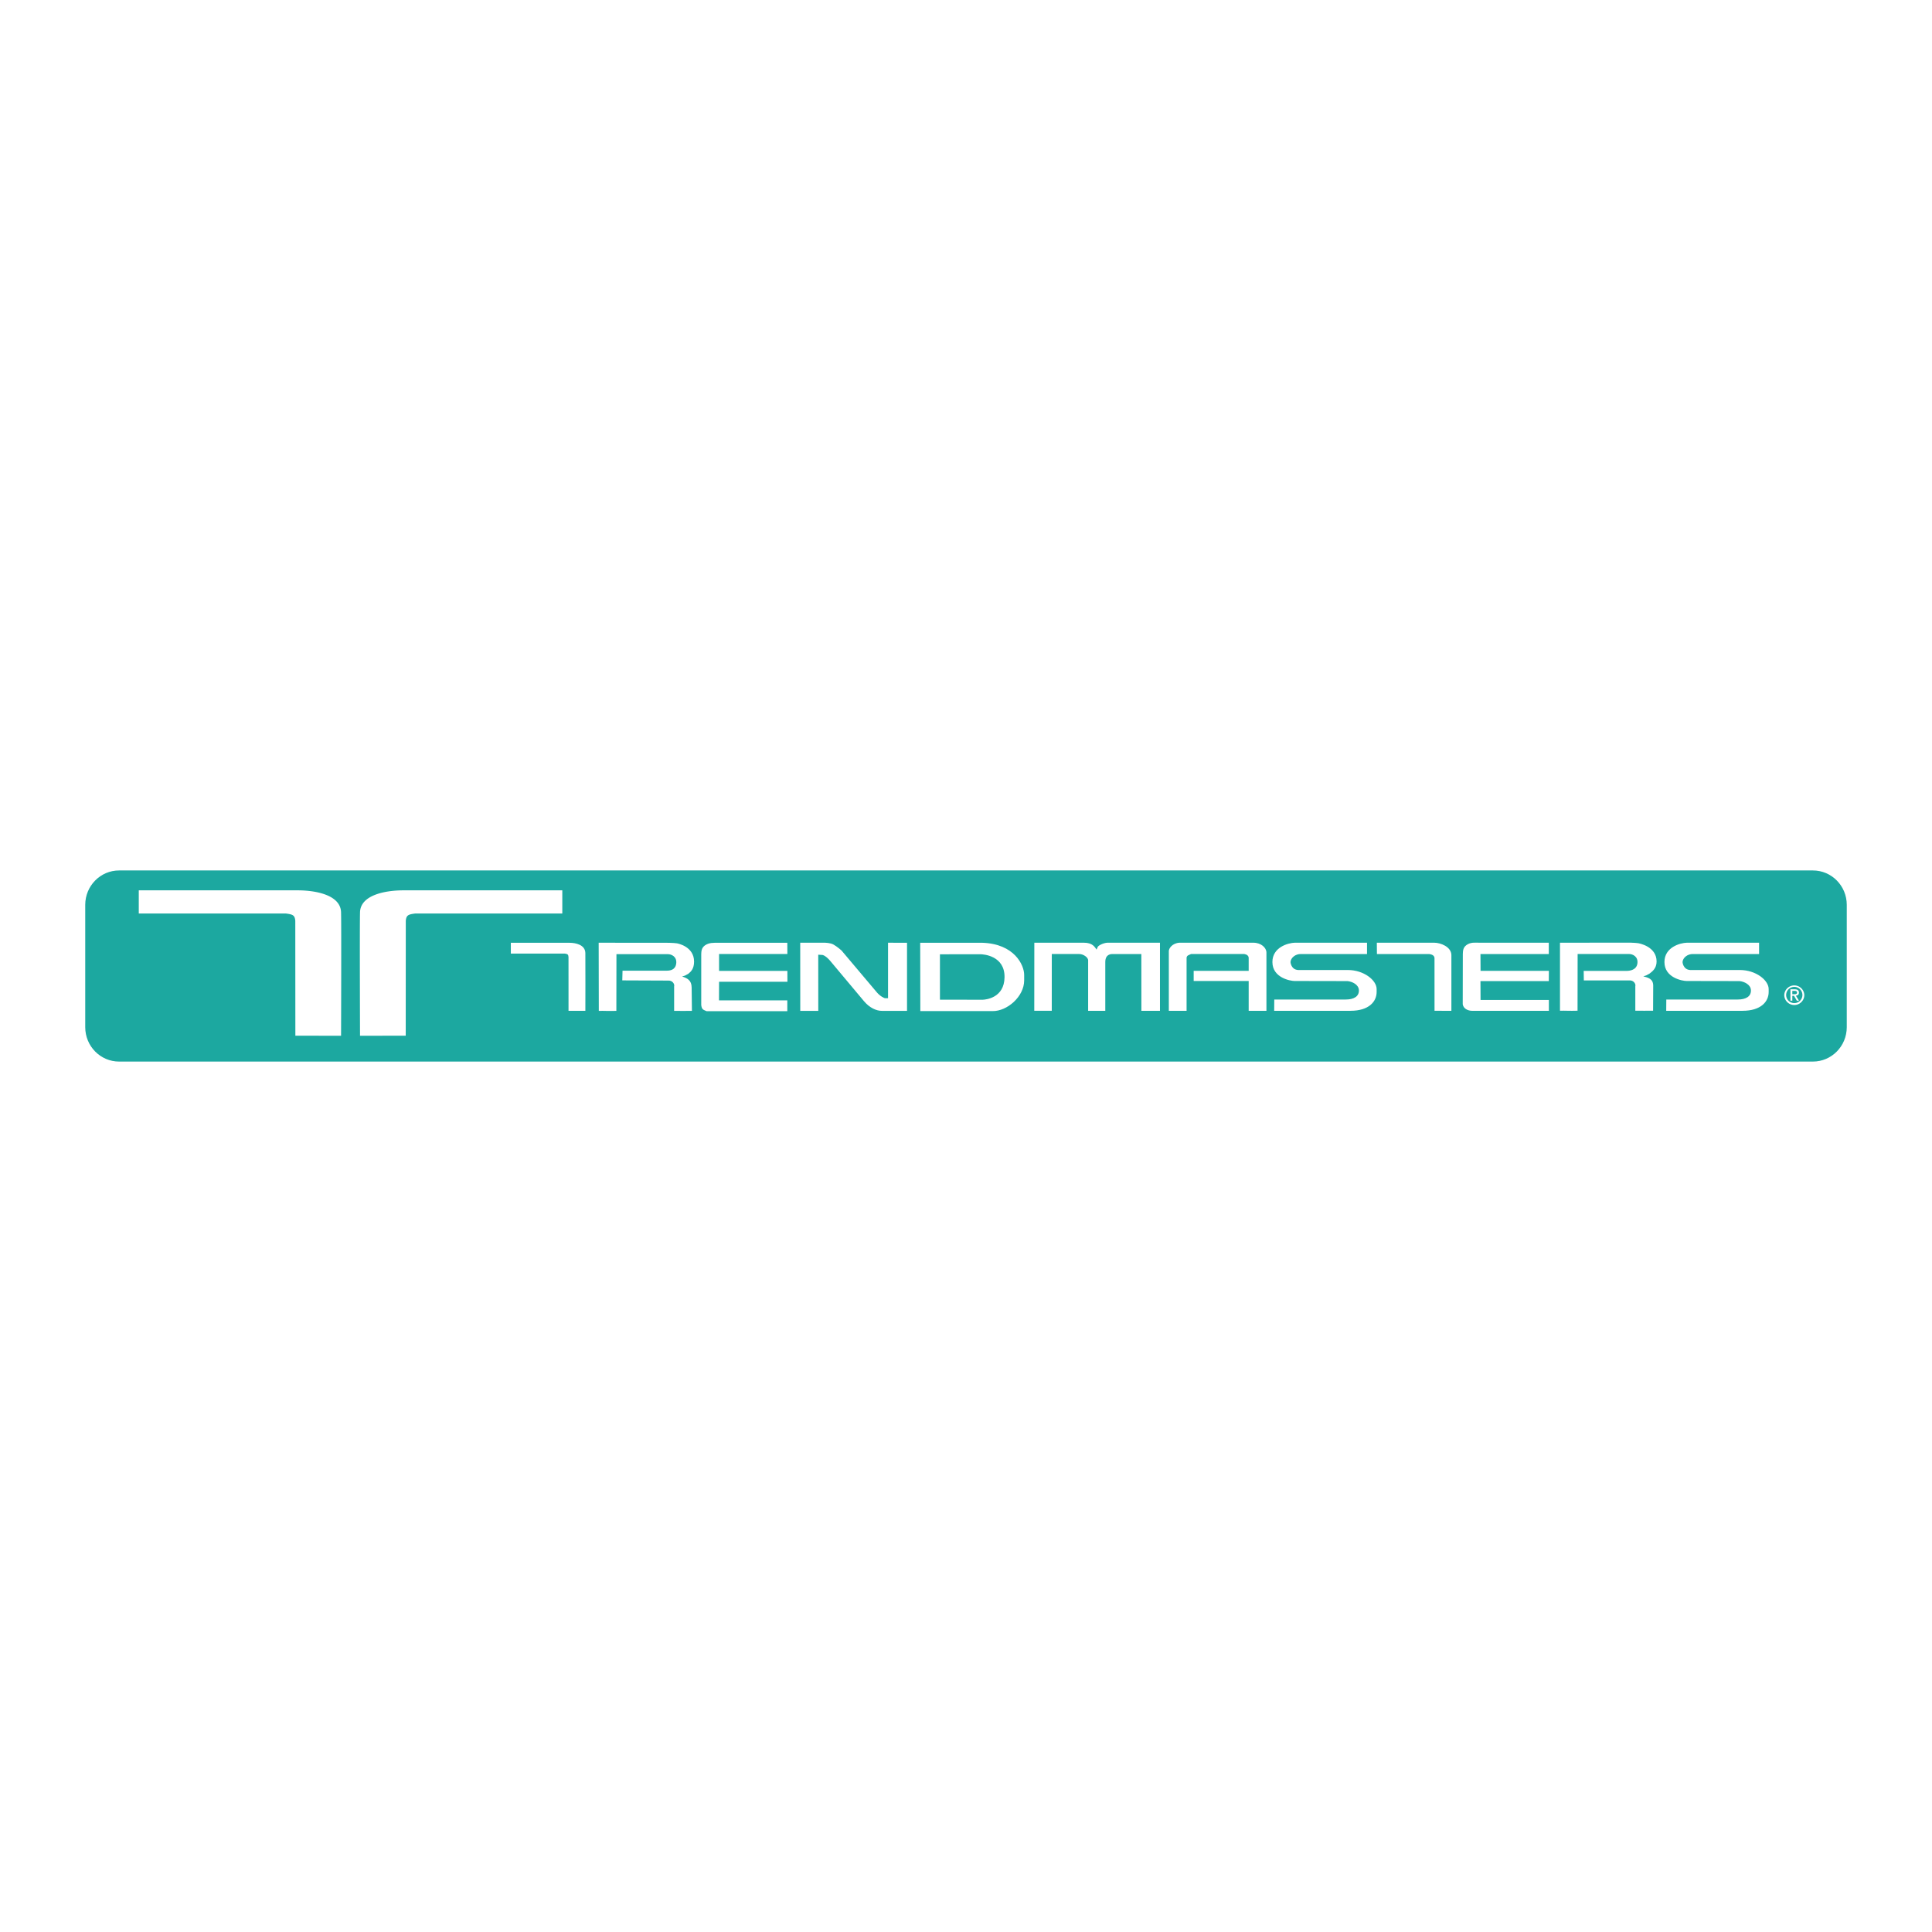 <svg xmlns="http://www.w3.org/2000/svg" width="2500" height="2500" viewBox="0 0 192.756 192.756"><g fill-rule="evenodd" clip-rule="evenodd"><path fill="#fff" d="M0 0h192.756v192.756H0V0z"/><path d="M11.881 86.845h168.994c1.865 0 3.377 1.537 3.377 3.433v12.202c0 1.896-1.512 3.433-3.377 3.433H11.881c-1.865 0-3.377-1.536-3.377-3.433V90.277c0-1.895 1.512-3.432 3.377-3.432z" fill="#1ca8a0"/><path d="M13.846 88.829h15.856c1.733 0 4.252.433 4.324 2.165.042 1.079.002 12.344.002 12.344l-4.56-.005-.007-11.473c-.056-.555-.243-.629-.961-.722H13.846v-2.309zM56.101 88.829H40.246c-1.734 0-4.253.433-4.325 2.165-.042 1.079-.001 12.344-.001 12.344l4.56-.005.006-11.473c.056-.555.244-.629.961-.722h14.654v-2.309zM178.016 99.271c0 .551.449 1 1 1s1-.449 1-1a1.001 1.001 0 0 0-2 0zm.189 0a.81.81 0 1 1 1.622 0 .81.81 0 0 1-.811.811.81.81 0 0 1-.811-.811zm.426.565h.189v-.487h.166l.283.487h.217l-.312-.495c.176-.02.305-.101.305-.306 0-.238-.15-.332-.428-.332h-.42v1.133zm.189-.644v-.333h.23c.111 0 .236.024.236.159 0 .154-.107.174-.24.174h-.226z" fill="#fff"/><path d="M50.966 94.061h5.842c.639 0 1.567.202 1.593 1.013.015.505.001 5.778.001 5.778l-1.68-.001-.002-5.371c-.02-.26-.09-.295-.354-.339h-5.399v-1.08h-.001zM93.777 95.21l3.993-.006c.375-.006 2.477.158 2.453 2.288-.021 2.061-1.844 2.241-2.191 2.253l-4.254-.008V95.21h-.001zm-1.969-1.149c3.16 0 6.139-.002 6.202 0 3.203.105 4.172 2.229 4.172 3.203v.545c0 1.63-1.713 3.088-3.143 3.067l-7.217-.002-.014-6.813zM67.522 94.114c.088.01 1.723.313 1.726 1.822.001.703-.308 1.011-.576 1.219l-.331.18-.289.091c.512.162.945.373.953 1.09l.028 2.338c-.69.014-1.084 0-1.775 0v-2.445c.069-.194-.139-.616-.621-.577l-4.552-.019.025-.968h4.381c.346 0 .887-.056.974-.707.092-.686-.465-.941-.828-.941h-5.134l-.009 5.657c-.832.026-1.187-.014-1.751 0l-.013-6.799s5.038.007 7.021.007c.38.006.656.039.771.052zM71.646 94.062h6.904l.006 1.12h-6.814v1.684h6.814l.005 1.085h-6.819l-.008 1.854h6.815v1.081h-8.055c-.379-.157-.472-.192-.531-.607V95.21c.017-.243-.01-.604.354-.878.421-.306.905-.271 1.329-.27zM79.838 94.054h2.379c.152 0 .632.016.928.177.359.196.813.598.813.598l3.532 4.185c.307.363.746.602.849.577h.261v-5.536l1.894.007v6.792c-.851.014-1.75-.009-2.503-.001-.531.006-1.222-.284-1.799-.974l-3.339-3.986c-.394-.47-.722-.638-.868-.621l-.349-.021.004 5.603h-1.797l-.005-6.8zM108.129 94.054c.9 0 1.092.44 1.277.686l.115-.266c.039-.113.512-.391.957-.42h5.252v6.798l-1.854-.004-.004-5.665h-2.9c-.01.014-.697-.064-.697.797v4.872l-1.711-.004V95.78c-.029-.265-.465-.598-.9-.598h-2.727l-.002 5.665-1.746-.004.006-6.79h4.934v.001zM117.674 94.054h7.371c.779 0 1.307.502 1.307.982v5.812h-1.771v-2.974h-5.488V96.86h5.488v-1.283c0-.218-.191-.356-.436-.395h-5.309c-.178.091-.451.13-.451.395v5.271h-1.771v-5.946c-.009-.271.333-.798 1.06-.848zM129.193 94.054h7.195v1.129h-6.586c-.568-.015-1.027.387-1.049.804 0 .007.045.744.76.791h4.961c1.598 0 2.873 1.019 2.873 1.904v.288c0 .945-.754 1.878-2.609 1.878h-7.613l.01-1.126h7.137c.795 0 1.33-.305 1.307-.929-.021-.565-.668-.86-1.133-.909l-5.283-.01c-.41 0-2.215-.311-2.215-1.892-.001-1.479 1.57-1.912 2.245-1.928zM163.42 94.1c.09.01 1.857.316 1.859 1.824 0 .703-.441 1.008-.709 1.216l-.332.179-.287.092c.439.119.994.222.99.939l-.012 2.488c-.689.014-1.084 0-1.773 0v-2.445c.068-.194-.141-.615-.621-.577h-4.516l-.014-.949h4.268c.344 0 1.002-.092 1.09-.743.092-.687-.467-.943-.828-.943H157.4l-.008 5.658c-.832.027-1.188-.014-1.752 0v-6.784s5.025-.007 7.008-.007c.381.006.657.038.772.052zM147.59 94.054h6.934v1.129h-6.818l.01 1.678h6.816l-.008 1.023h-6.818l.01 1.883h6.816v1.081l-7.609.004c-.521 0-.926-.248-.986-.664l.01-5.016c.018-.244-.01-.605.354-.878.418-.308.865-.242 1.289-.24zM137.367 94.054h5.725c.641 0 1.686.406 1.713 1.217.002.093 0 .361 0 .532v5.049l-1.682-.008-.002-5.263c-.02-.259-.258-.355-.521-.398h-5.223l-.01-1.129zM168.307 94.054h7.197v1.129h-6.588c-.568-.015-1.027.387-1.049.804 0 .007.045.744.76.791h4.961c1.596 0 2.873 1.018 2.873 1.904v.288c0 .945-.754 1.878-2.609 1.878h-7.613l.008-1.126h7.139c.795 0 1.33-.305 1.305-.929-.02-.565-.668-.86-1.131-.909l-5.285-.01c-.408 0-2.213-.311-2.213-1.892-.001-1.479 1.569-1.912 2.245-1.928z" fill="#fff"/></g></svg>